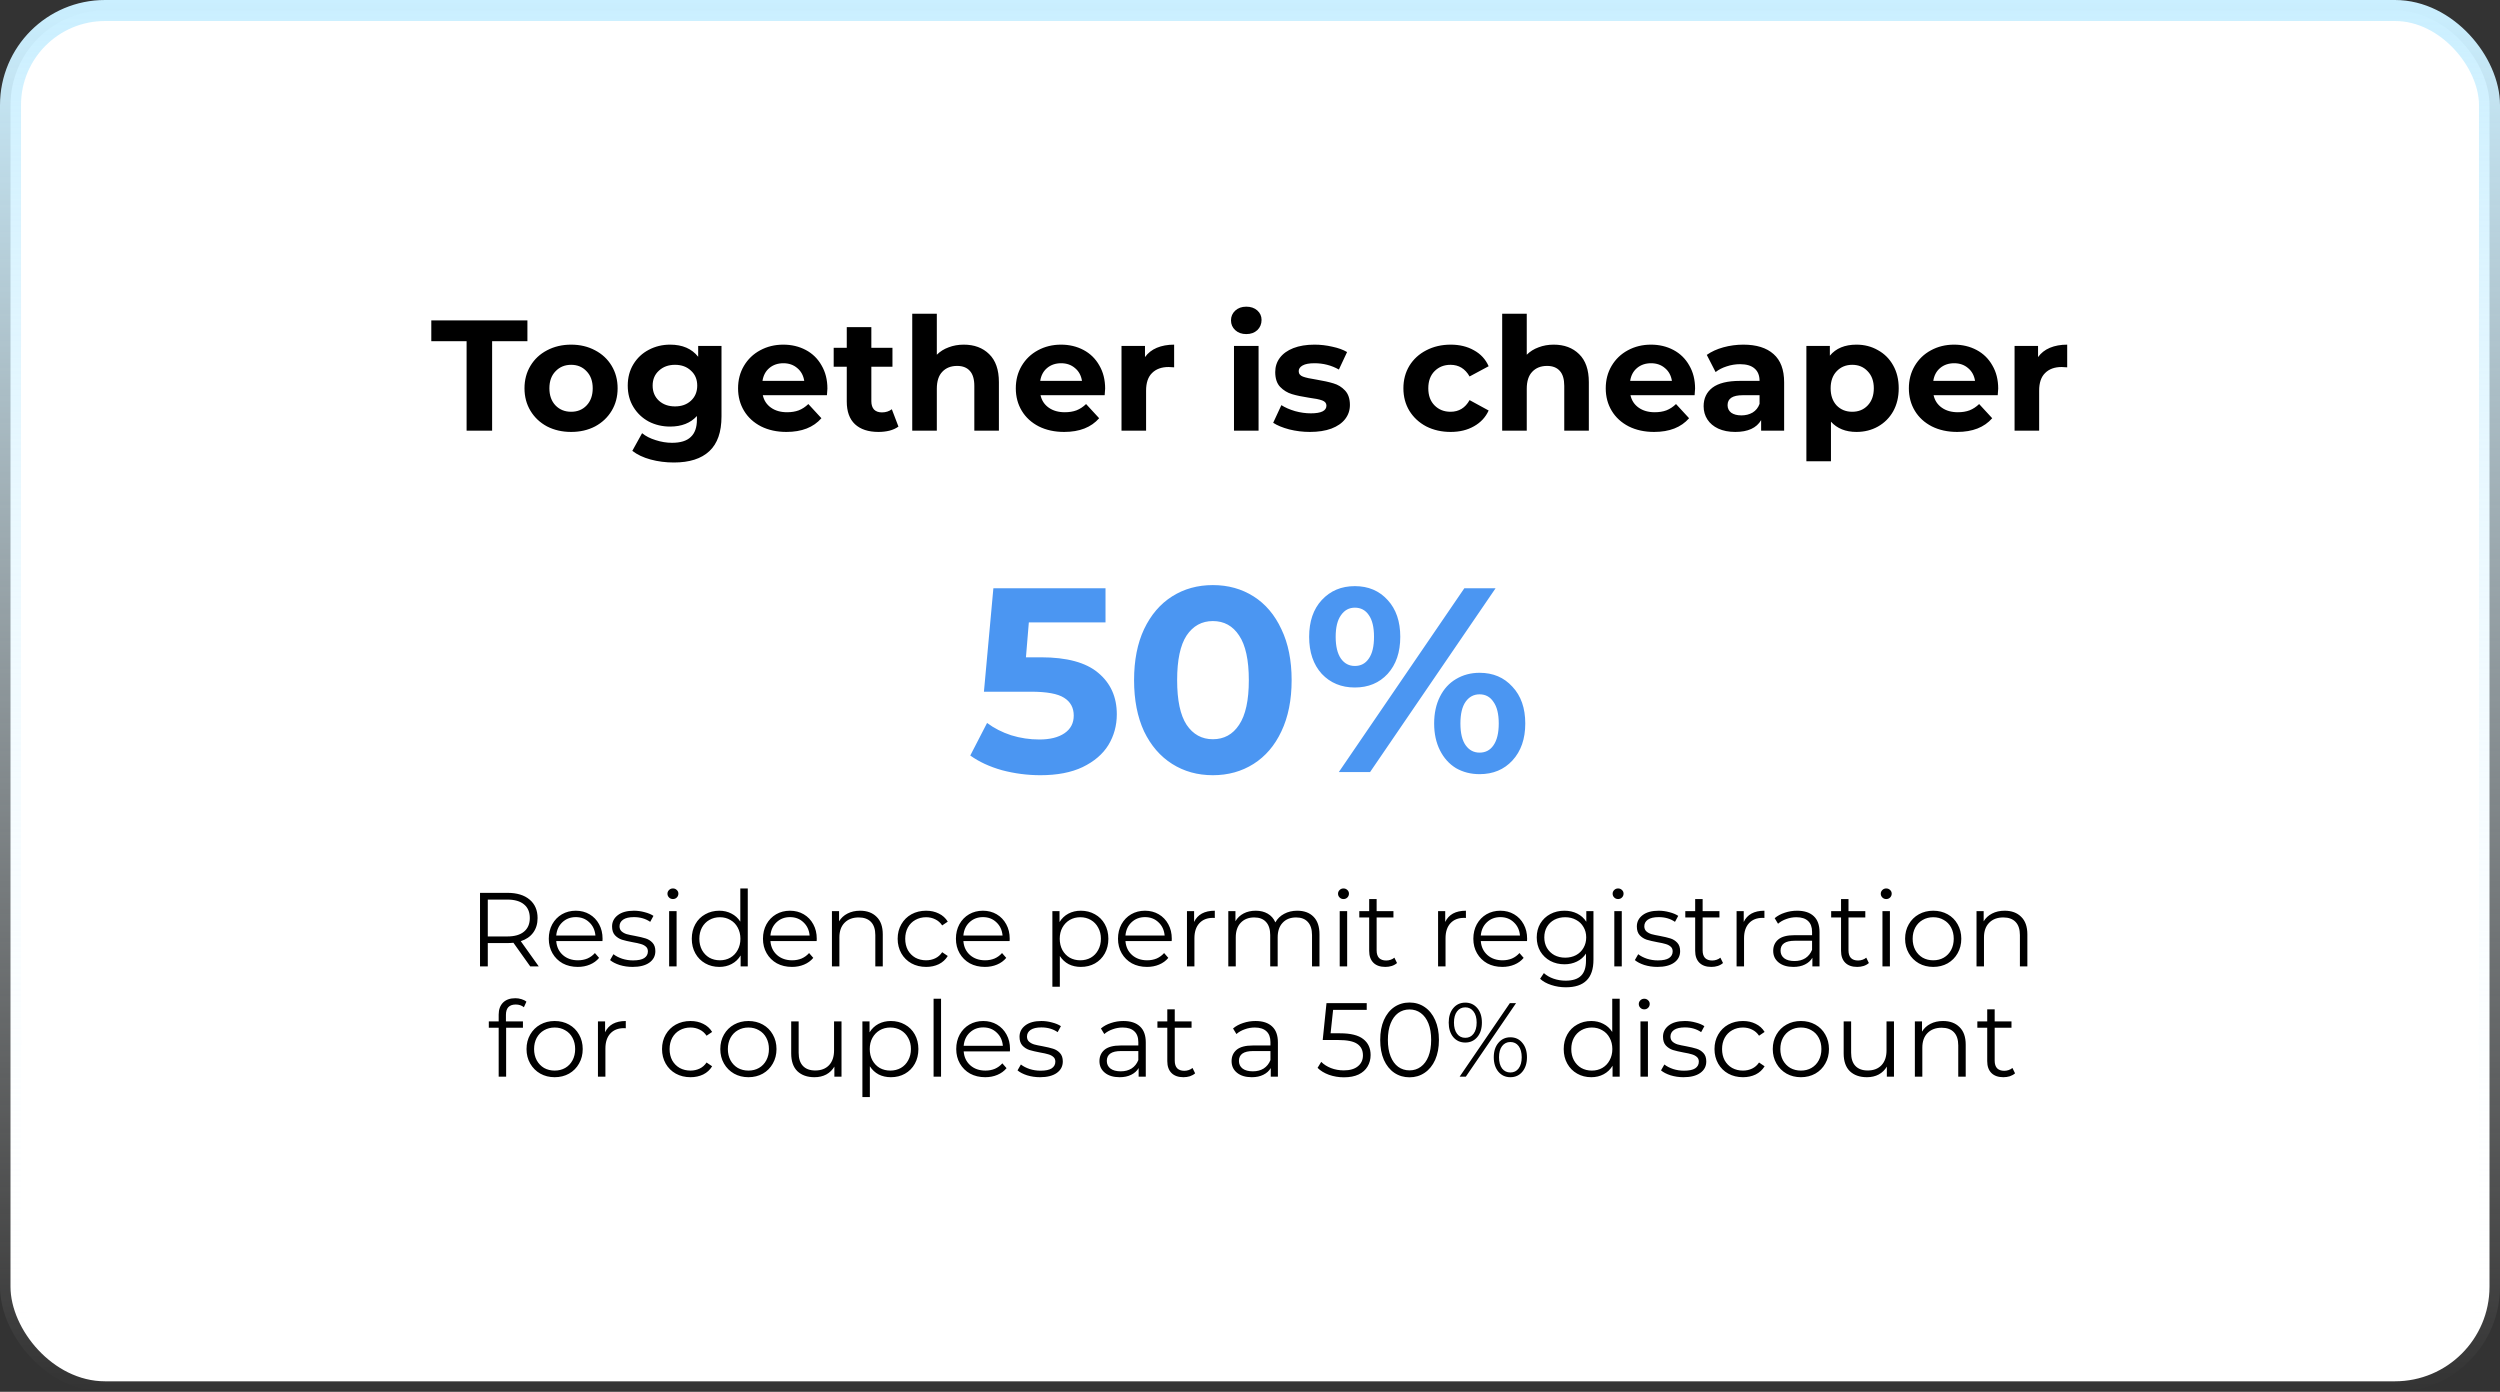 <?xml version="1.0" encoding="UTF-8"?> <svg xmlns="http://www.w3.org/2000/svg" width="476" height="265" viewBox="0 0 476 265" fill="none"><rect x="0" y="0" width="476" height="265" fill="#333333" stroke="none"/> <rect x="2" y="2" width="472" height="261" rx="18" fill="white"></rect> <rect x="2" y="2" width="472" height="261" rx="18" stroke="url(#paint0_linear_1005_2)" stroke-width="4"></rect> <path d="M88.84 64.96H82.12V61H100.42V64.96H93.7V82H88.84V64.96ZM108.744 82.24C107.044 82.24 105.514 81.89 104.154 81.19C102.814 80.47 101.764 79.48 101.004 78.22C100.244 76.96 99.864 75.53 99.864 73.93C99.864 72.33 100.244 70.9 101.004 69.64C101.764 68.38 102.814 67.4 104.154 66.7C105.514 65.98 107.044 65.62 108.744 65.62C110.444 65.62 111.964 65.98 113.304 66.7C114.644 67.4 115.694 68.38 116.454 69.64C117.214 70.9 117.594 72.33 117.594 73.93C117.594 75.53 117.214 76.96 116.454 78.22C115.694 79.48 114.644 80.47 113.304 81.19C111.964 81.89 110.444 82.24 108.744 82.24ZM108.744 78.4C109.944 78.4 110.924 78 111.684 77.2C112.464 76.38 112.854 75.29 112.854 73.93C112.854 72.57 112.464 71.49 111.684 70.69C110.924 69.87 109.944 69.46 108.744 69.46C107.544 69.46 106.554 69.87 105.774 70.69C104.994 71.49 104.604 72.57 104.604 73.93C104.604 75.29 104.994 76.38 105.774 77.2C106.554 78 107.544 78.4 108.744 78.4ZM137.373 65.86V79.3C137.373 82.26 136.603 84.46 135.063 85.9C133.523 87.34 131.273 88.06 128.313 88.06C126.753 88.06 125.273 87.87 123.873 87.49C122.473 87.11 121.313 86.56 120.393 85.84L122.253 82.48C122.933 83.04 123.793 83.48 124.833 83.8C125.873 84.14 126.913 84.31 127.953 84.31C129.573 84.31 130.763 83.94 131.523 83.2C132.303 82.48 132.693 81.38 132.693 79.9V79.21C131.473 80.55 129.773 81.22 127.593 81.22C126.113 81.22 124.753 80.9 123.513 80.26C122.293 79.6 121.323 78.68 120.603 77.5C119.883 76.32 119.523 74.96 119.523 73.42C119.523 71.88 119.883 70.52 120.603 69.34C121.323 68.16 122.293 67.25 123.513 66.61C124.753 65.95 126.113 65.62 127.593 65.62C129.933 65.62 131.713 66.39 132.933 67.93V65.86H137.373ZM128.523 77.38C129.763 77.38 130.773 77.02 131.553 76.3C132.353 75.56 132.753 74.6 132.753 73.42C132.753 72.24 132.353 71.29 131.553 70.57C130.773 69.83 129.763 69.46 128.523 69.46C127.283 69.46 126.263 69.83 125.463 70.57C124.663 71.29 124.263 72.24 124.263 73.42C124.263 74.6 124.663 75.56 125.463 76.3C126.263 77.02 127.283 77.38 128.523 77.38ZM157.538 73.99C157.538 74.05 157.508 74.47 157.448 75.25H145.238C145.458 76.25 145.978 77.04 146.798 77.62C147.618 78.2 148.638 78.49 149.858 78.49C150.698 78.49 151.438 78.37 152.078 78.13C152.738 77.87 153.348 77.47 153.908 76.93L156.398 79.63C154.878 81.37 152.658 82.24 149.738 82.24C147.918 82.24 146.308 81.89 144.908 81.19C143.508 80.47 142.428 79.48 141.668 78.22C140.908 76.96 140.528 75.53 140.528 73.93C140.528 72.35 140.898 70.93 141.638 69.67C142.398 68.39 143.428 67.4 144.728 66.7C146.048 65.98 147.518 65.62 149.138 65.62C150.718 65.62 152.148 65.96 153.428 66.64C154.708 67.32 155.708 68.3 156.428 69.58C157.168 70.84 157.538 72.31 157.538 73.99ZM149.168 69.16C148.108 69.16 147.218 69.46 146.498 70.06C145.778 70.66 145.338 71.48 145.178 72.52H153.128C152.968 71.5 152.528 70.69 151.808 70.09C151.088 69.47 150.208 69.16 149.168 69.16ZM171.064 81.22C170.604 81.56 170.034 81.82 169.354 82C168.694 82.16 167.994 82.24 167.254 82.24C165.334 82.24 163.844 81.75 162.784 80.77C161.744 79.79 161.224 78.35 161.224 76.45V69.82H158.734V66.22H161.224V62.29H165.904V66.22H169.924V69.82H165.904V76.39C165.904 77.07 166.074 77.6 166.414 77.98C166.774 78.34 167.274 78.52 167.914 78.52C168.654 78.52 169.284 78.32 169.804 77.92L171.064 81.22ZM183.501 65.62C185.501 65.62 187.111 66.22 188.331 67.42C189.571 68.62 190.191 70.4 190.191 72.76V82H185.511V73.48C185.511 72.2 185.231 71.25 184.671 70.63C184.111 69.99 183.301 69.67 182.241 69.67C181.061 69.67 180.121 70.04 179.421 70.78C178.721 71.5 178.371 72.58 178.371 74.02V82H173.691V59.74H178.371V67.54C178.991 66.92 179.741 66.45 180.621 66.13C181.501 65.79 182.461 65.62 183.501 65.62ZM210.419 73.99C210.419 74.05 210.389 74.47 210.329 75.25H198.119C198.339 76.25 198.859 77.04 199.679 77.62C200.499 78.2 201.519 78.49 202.739 78.49C203.579 78.49 204.319 78.37 204.959 78.13C205.619 77.87 206.229 77.47 206.789 76.93L209.279 79.63C207.759 81.37 205.539 82.24 202.619 82.24C200.799 82.24 199.189 81.89 197.789 81.19C196.389 80.47 195.309 79.48 194.549 78.22C193.789 76.96 193.409 75.53 193.409 73.93C193.409 72.35 193.779 70.93 194.519 69.67C195.279 68.39 196.309 67.4 197.609 66.7C198.929 65.98 200.399 65.62 202.019 65.62C203.599 65.62 205.029 65.96 206.309 66.64C207.589 67.32 208.589 68.3 209.309 69.58C210.049 70.84 210.419 72.31 210.419 73.99ZM202.049 69.16C200.989 69.16 200.099 69.46 199.379 70.06C198.659 70.66 198.219 71.48 198.059 72.52H206.009C205.849 71.5 205.409 70.69 204.689 70.09C203.969 69.47 203.089 69.16 202.049 69.16ZM218.005 67.99C218.565 67.21 219.315 66.62 220.255 66.22C221.215 65.82 222.315 65.62 223.555 65.62V69.94C223.035 69.9 222.685 69.88 222.505 69.88C221.165 69.88 220.115 70.26 219.355 71.02C218.595 71.76 218.215 72.88 218.215 74.38V82H213.535V65.86H218.005V67.99ZM234.951 65.86H239.631V82H234.951V65.86ZM237.291 63.61C236.431 63.61 235.731 63.36 235.191 62.86C234.651 62.36 234.381 61.74 234.381 61C234.381 60.26 234.651 59.64 235.191 59.14C235.731 58.64 236.431 58.39 237.291 58.39C238.151 58.39 238.851 58.63 239.391 59.11C239.931 59.59 240.201 60.19 240.201 60.91C240.201 61.69 239.931 62.34 239.391 62.86C238.851 63.36 238.151 63.61 237.291 63.61ZM249.404 82.24C248.064 82.24 246.754 82.08 245.474 81.76C244.194 81.42 243.174 81 242.414 80.5L243.974 77.14C244.694 77.6 245.564 77.98 246.584 78.28C247.604 78.56 248.604 78.7 249.584 78.7C251.564 78.7 252.554 78.21 252.554 77.23C252.554 76.77 252.284 76.44 251.744 76.24C251.204 76.04 250.374 75.87 249.254 75.73C247.934 75.53 246.844 75.3 245.984 75.04C245.124 74.78 244.374 74.32 243.734 73.66C243.114 73 242.804 72.06 242.804 70.84C242.804 69.82 243.094 68.92 243.674 68.14C244.274 67.34 245.134 66.72 246.254 66.28C247.394 65.84 248.734 65.62 250.274 65.62C251.414 65.62 252.544 65.75 253.664 66.01C254.804 66.25 255.744 66.59 256.484 67.03L254.924 70.36C253.504 69.56 251.954 69.16 250.274 69.16C249.274 69.16 248.524 69.3 248.024 69.58C247.524 69.86 247.274 70.22 247.274 70.66C247.274 71.16 247.544 71.51 248.084 71.71C248.624 71.91 249.484 72.1 250.664 72.28C251.984 72.5 253.064 72.74 253.904 73C254.744 73.24 255.474 73.69 256.094 74.35C256.714 75.01 257.024 75.93 257.024 77.11C257.024 78.11 256.724 79 256.124 79.78C255.524 80.56 254.644 81.17 253.484 81.61C252.344 82.03 250.984 82.24 249.404 82.24ZM276.208 82.24C274.488 82.24 272.938 81.89 271.558 81.19C270.198 80.47 269.128 79.48 268.348 78.22C267.588 76.96 267.208 75.53 267.208 73.93C267.208 72.33 267.588 70.9 268.348 69.64C269.128 68.38 270.198 67.4 271.558 66.7C272.938 65.98 274.488 65.62 276.208 65.62C277.908 65.62 279.388 65.98 280.648 66.7C281.928 67.4 282.858 68.41 283.438 69.73L279.808 71.68C278.968 70.2 277.758 69.46 276.178 69.46C274.958 69.46 273.948 69.86 273.148 70.66C272.348 71.46 271.948 72.55 271.948 73.93C271.948 75.31 272.348 76.4 273.148 77.2C273.948 78 274.958 78.4 276.178 78.4C277.778 78.4 278.988 77.66 279.808 76.18L283.438 78.16C282.858 79.44 281.928 80.44 280.648 81.16C279.388 81.88 277.908 82.24 276.208 82.24ZM295.825 65.62C297.825 65.62 299.435 66.22 300.655 67.42C301.895 68.62 302.515 70.4 302.515 72.76V82H297.835V73.48C297.835 72.2 297.555 71.25 296.995 70.63C296.435 69.99 295.625 69.67 294.565 69.67C293.385 69.67 292.445 70.04 291.745 70.78C291.045 71.5 290.695 72.58 290.695 74.02V82H286.015V59.74H290.695V67.54C291.315 66.92 292.065 66.45 292.945 66.13C293.825 65.79 294.785 65.62 295.825 65.62ZM322.743 73.99C322.743 74.05 322.713 74.47 322.653 75.25H310.443C310.663 76.25 311.183 77.04 312.003 77.62C312.823 78.2 313.843 78.49 315.063 78.49C315.903 78.49 316.643 78.37 317.283 78.13C317.943 77.87 318.553 77.47 319.113 76.93L321.603 79.63C320.083 81.37 317.863 82.24 314.943 82.24C313.123 82.24 311.513 81.89 310.113 81.19C308.713 80.47 307.633 79.48 306.873 78.22C306.113 76.96 305.733 75.53 305.733 73.93C305.733 72.35 306.103 70.93 306.843 69.67C307.603 68.39 308.633 67.4 309.933 66.7C311.253 65.98 312.723 65.62 314.343 65.62C315.923 65.62 317.353 65.96 318.633 66.64C319.913 67.32 320.913 68.3 321.633 69.58C322.373 70.84 322.743 72.31 322.743 73.99ZM314.373 69.16C313.313 69.16 312.423 69.46 311.703 70.06C310.983 70.66 310.543 71.48 310.383 72.52H318.333C318.173 71.5 317.733 70.69 317.013 70.09C316.293 69.47 315.413 69.16 314.373 69.16ZM331.93 65.62C334.43 65.62 336.35 66.22 337.69 67.42C339.03 68.6 339.7 70.39 339.7 72.79V82H335.32V79.99C334.44 81.49 332.8 82.24 330.4 82.24C329.16 82.24 328.08 82.03 327.16 81.61C326.26 81.19 325.57 80.61 325.09 79.87C324.61 79.13 324.37 78.29 324.37 77.35C324.37 75.85 324.93 74.67 326.05 73.81C327.19 72.95 328.94 72.52 331.3 72.52H335.02C335.02 71.5 334.71 70.72 334.09 70.18C333.47 69.62 332.54 69.34 331.3 69.34C330.44 69.34 329.59 69.48 328.75 69.76C327.93 70.02 327.23 70.38 326.65 70.84L324.97 67.57C325.85 66.95 326.9 66.47 328.12 66.13C329.36 65.79 330.63 65.62 331.93 65.62ZM331.57 79.09C332.37 79.09 333.08 78.91 333.7 78.55C334.32 78.17 334.76 77.62 335.02 76.9V75.25H331.81C329.89 75.25 328.93 75.88 328.93 77.14C328.93 77.74 329.16 78.22 329.62 78.58C330.1 78.92 330.75 79.09 331.57 79.09ZM353.475 65.62C354.975 65.62 356.335 65.97 357.555 66.67C358.795 67.35 359.765 68.32 360.465 69.58C361.165 70.82 361.515 72.27 361.515 73.93C361.515 75.59 361.165 77.05 360.465 78.31C359.765 79.55 358.795 80.52 357.555 81.22C356.335 81.9 354.975 82.24 353.475 82.24C351.415 82.24 349.795 81.59 348.615 80.29V87.82H343.935V65.86H348.405V67.72C349.565 66.32 351.255 65.62 353.475 65.62ZM352.665 78.4C353.865 78.4 354.845 78 355.605 77.2C356.385 76.38 356.775 75.29 356.775 73.93C356.775 72.57 356.385 71.49 355.605 70.69C354.845 69.87 353.865 69.46 352.665 69.46C351.465 69.46 350.475 69.87 349.695 70.69C348.935 71.49 348.555 72.57 348.555 73.93C348.555 75.29 348.935 76.38 349.695 77.2C350.475 78 351.465 78.4 352.665 78.4ZM380.458 73.99C380.458 74.05 380.428 74.47 380.368 75.25H368.158C368.378 76.25 368.898 77.04 369.718 77.62C370.538 78.2 371.558 78.49 372.778 78.49C373.618 78.49 374.358 78.37 374.998 78.13C375.658 77.87 376.268 77.47 376.828 76.93L379.318 79.63C377.798 81.37 375.578 82.24 372.658 82.24C370.838 82.24 369.228 81.89 367.828 81.19C366.428 80.47 365.348 79.48 364.588 78.22C363.828 76.96 363.448 75.53 363.448 73.93C363.448 72.35 363.818 70.93 364.558 69.67C365.318 68.39 366.348 67.4 367.648 66.7C368.968 65.98 370.438 65.62 372.058 65.62C373.638 65.62 375.068 65.96 376.348 66.64C377.628 67.32 378.628 68.3 379.348 69.58C380.088 70.84 380.458 72.31 380.458 73.99ZM372.088 69.16C371.028 69.16 370.138 69.46 369.418 70.06C368.698 70.66 368.258 71.48 368.098 72.52H376.048C375.888 71.5 375.448 70.69 374.728 70.09C374.008 69.47 373.128 69.16 372.088 69.16ZM388.044 67.99C388.604 67.21 389.354 66.62 390.294 66.22C391.254 65.82 392.354 65.62 393.594 65.62V69.94C393.074 69.9 392.724 69.88 392.544 69.88C391.204 69.88 390.154 70.26 389.394 71.02C388.634 71.76 388.254 72.88 388.254 74.38V82H383.574V65.86H388.044V67.99Z" fill="black"></path> <path d="M198.19 125.15C203.124 125.15 206.757 126.133 209.09 128.1C211.457 130.067 212.64 132.7 212.64 136C212.64 138.133 212.107 140.083 211.04 141.85C209.974 143.583 208.34 144.983 206.14 146.05C203.974 147.083 201.29 147.6 198.09 147.6C195.624 147.6 193.19 147.283 190.79 146.65C188.424 145.983 186.407 145.05 184.74 143.85L187.94 137.65C189.274 138.65 190.807 139.433 192.54 140C194.274 140.533 196.057 140.8 197.89 140.8C199.924 140.8 201.524 140.4 202.69 139.6C203.857 138.8 204.44 137.683 204.44 136.25C204.44 134.75 203.824 133.617 202.59 132.85C201.39 132.083 199.29 131.7 196.29 131.7H187.34L189.14 112H210.49V118.5H195.89L195.34 125.15H198.19ZM230.927 147.6C228.027 147.6 225.443 146.883 223.177 145.45C220.91 144.017 219.127 141.95 217.827 139.25C216.56 136.517 215.927 133.267 215.927 129.5C215.927 125.733 216.56 122.5 217.827 119.8C219.127 117.067 220.91 114.983 223.177 113.55C225.443 112.117 228.027 111.4 230.927 111.4C233.827 111.4 236.41 112.117 238.677 113.55C240.943 114.983 242.71 117.067 243.977 119.8C245.277 122.5 245.927 125.733 245.927 129.5C245.927 133.267 245.277 136.517 243.977 139.25C242.71 141.95 240.943 144.017 238.677 145.45C236.41 146.883 233.827 147.6 230.927 147.6ZM230.927 140.75C233.06 140.75 234.727 139.833 235.927 138C237.16 136.167 237.777 133.333 237.777 129.5C237.777 125.667 237.16 122.833 235.927 121C234.727 119.167 233.06 118.25 230.927 118.25C228.827 118.25 227.16 119.167 225.927 121C224.727 122.833 224.127 125.667 224.127 129.5C224.127 133.333 224.727 136.167 225.927 138C227.16 139.833 228.827 140.75 230.927 140.75ZM257.962 130.9C255.395 130.9 253.295 130.033 251.662 128.3C250.062 126.533 249.262 124.183 249.262 121.25C249.262 118.317 250.062 115.983 251.662 114.25C253.295 112.483 255.395 111.6 257.962 111.6C260.529 111.6 262.612 112.483 264.212 114.25C265.812 115.983 266.612 118.317 266.612 121.25C266.612 124.183 265.812 126.533 264.212 128.3C262.612 130.033 260.529 130.9 257.962 130.9ZM278.812 112H284.762L260.862 147H254.912L278.812 112ZM257.962 126.8C259.095 126.8 259.979 126.333 260.612 125.4C261.279 124.467 261.612 123.083 261.612 121.25C261.612 119.417 261.279 118.033 260.612 117.1C259.979 116.167 259.095 115.7 257.962 115.7C256.862 115.7 255.979 116.183 255.312 117.15C254.645 118.083 254.312 119.45 254.312 121.25C254.312 123.05 254.645 124.433 255.312 125.4C255.979 126.333 256.862 126.8 257.962 126.8ZM281.712 147.4C280.045 147.4 278.545 147.017 277.212 146.25C275.912 145.45 274.895 144.317 274.162 142.85C273.429 141.383 273.062 139.683 273.062 137.75C273.062 135.817 273.429 134.117 274.162 132.65C274.895 131.183 275.912 130.067 277.212 129.3C278.545 128.5 280.045 128.1 281.712 128.1C284.279 128.1 286.362 128.983 287.962 130.75C289.595 132.483 290.412 134.817 290.412 137.75C290.412 140.683 289.595 143.033 287.962 144.8C286.362 146.533 284.279 147.4 281.712 147.4ZM281.712 143.3C282.845 143.3 283.729 142.833 284.362 141.9C285.029 140.933 285.362 139.55 285.362 137.75C285.362 135.95 285.029 134.583 284.362 133.65C283.729 132.683 282.845 132.2 281.712 132.2C280.612 132.2 279.729 132.667 279.062 133.6C278.395 134.533 278.062 135.917 278.062 137.75C278.062 139.583 278.395 140.967 279.062 141.9C279.729 142.833 280.612 143.3 281.712 143.3Z" fill="#4B96F2"></path> <path d="M100.955 184L97.755 179.5C97.395 179.54 97.022 179.56 96.635 179.56H92.875V184H91.395V170H96.635C98.422 170 99.822 170.427 100.835 171.28C101.849 172.133 102.355 173.307 102.355 174.8C102.355 175.893 102.075 176.82 101.515 177.58C100.969 178.327 100.182 178.867 99.155 179.2L102.575 184H100.955ZM96.595 178.3C97.982 178.3 99.042 177.993 99.775 177.38C100.509 176.767 100.875 175.907 100.875 174.8C100.875 173.667 100.509 172.8 99.775 172.2C99.042 171.587 97.982 171.28 96.595 171.28H92.875V178.3H96.595ZM114.708 179.18H105.908C105.988 180.273 106.408 181.16 107.168 181.84C107.928 182.507 108.888 182.84 110.048 182.84C110.702 182.84 111.302 182.727 111.848 182.5C112.395 182.26 112.868 181.913 113.268 181.46L114.068 182.38C113.602 182.94 113.015 183.367 112.308 183.66C111.615 183.953 110.848 184.1 110.008 184.1C108.928 184.1 107.968 183.873 107.128 183.42C106.302 182.953 105.655 182.313 105.188 181.5C104.722 180.687 104.488 179.767 104.488 178.74C104.488 177.713 104.708 176.793 105.148 175.98C105.602 175.167 106.215 174.533 106.988 174.08C107.775 173.627 108.655 173.4 109.628 173.4C110.602 173.4 111.475 173.627 112.248 174.08C113.022 174.533 113.628 175.167 114.068 175.98C114.508 176.78 114.728 177.7 114.728 178.74L114.708 179.18ZM109.628 174.62C108.615 174.62 107.762 174.947 107.068 175.6C106.388 176.24 106.002 177.08 105.908 178.12H113.368C113.275 177.08 112.882 176.24 112.188 175.6C111.508 174.947 110.655 174.62 109.628 174.62ZM120.439 184.1C119.585 184.1 118.765 183.98 117.979 183.74C117.205 183.487 116.599 183.173 116.159 182.8L116.799 181.68C117.239 182.027 117.792 182.313 118.459 182.54C119.125 182.753 119.819 182.86 120.539 182.86C121.499 182.86 122.205 182.713 122.659 182.42C123.125 182.113 123.359 181.687 123.359 181.14C123.359 180.753 123.232 180.453 122.979 180.24C122.725 180.013 122.405 179.847 122.019 179.74C121.632 179.62 121.119 179.507 120.479 179.4C119.625 179.24 118.939 179.08 118.419 178.92C117.899 178.747 117.452 178.46 117.079 178.06C116.719 177.66 116.539 177.107 116.539 176.4C116.539 175.52 116.905 174.8 117.639 174.24C118.372 173.68 119.392 173.4 120.699 173.4C121.379 173.4 122.059 173.493 122.739 173.68C123.419 173.853 123.979 174.087 124.419 174.38L123.799 175.52C122.932 174.92 121.899 174.62 120.699 174.62C119.792 174.62 119.105 174.78 118.639 175.1C118.185 175.42 117.959 175.84 117.959 176.36C117.959 176.76 118.085 177.08 118.339 177.32C118.605 177.56 118.932 177.74 119.319 177.86C119.705 177.967 120.239 178.08 120.919 178.2C121.759 178.36 122.432 178.52 122.939 178.68C123.445 178.84 123.879 179.113 124.239 179.5C124.599 179.887 124.779 180.42 124.779 181.1C124.779 182.02 124.392 182.753 123.619 183.3C122.859 183.833 121.799 184.1 120.439 184.1ZM127.404 173.48H128.824V184H127.404V173.48ZM128.124 171.18C127.83 171.18 127.584 171.08 127.384 170.88C127.184 170.68 127.084 170.44 127.084 170.16C127.084 169.893 127.184 169.66 127.384 169.46C127.584 169.26 127.83 169.16 128.124 169.16C128.417 169.16 128.664 169.26 128.864 169.46C129.064 169.647 129.164 169.873 129.164 170.14C129.164 170.433 129.064 170.68 128.864 170.88C128.664 171.08 128.417 171.18 128.124 171.18ZM142.375 169.16V184H141.015V181.92C140.588 182.627 140.022 183.167 139.315 183.54C138.622 183.913 137.835 184.1 136.955 184.1C135.968 184.1 135.075 183.873 134.275 183.42C133.475 182.967 132.848 182.333 132.395 181.52C131.942 180.707 131.715 179.78 131.715 178.74C131.715 177.7 131.942 176.773 132.395 175.96C132.848 175.147 133.475 174.52 134.275 174.08C135.075 173.627 135.968 173.4 136.955 173.4C137.808 173.4 138.575 173.58 139.255 173.94C139.948 174.287 140.515 174.8 140.955 175.48V169.16H142.375ZM137.075 182.84C137.808 182.84 138.468 182.673 139.055 182.34C139.655 181.993 140.122 181.507 140.455 180.88C140.802 180.253 140.975 179.54 140.975 178.74C140.975 177.94 140.802 177.227 140.455 176.6C140.122 175.973 139.655 175.493 139.055 175.16C138.468 174.813 137.808 174.64 137.075 174.64C136.328 174.64 135.655 174.813 135.055 175.16C134.468 175.493 134.002 175.973 133.655 176.6C133.322 177.227 133.155 177.94 133.155 178.74C133.155 179.54 133.322 180.253 133.655 180.88C134.002 181.507 134.468 181.993 135.055 182.34C135.655 182.673 136.328 182.84 137.075 182.84ZM155.49 179.18H146.69C146.77 180.273 147.19 181.16 147.95 181.84C148.71 182.507 149.67 182.84 150.83 182.84C151.483 182.84 152.083 182.727 152.63 182.5C153.176 182.26 153.65 181.913 154.05 181.46L154.85 182.38C154.383 182.94 153.796 183.367 153.09 183.66C152.396 183.953 151.63 184.1 150.79 184.1C149.71 184.1 148.75 183.873 147.91 183.42C147.083 182.953 146.436 182.313 145.97 181.5C145.503 180.687 145.27 179.767 145.27 178.74C145.27 177.713 145.49 176.793 145.93 175.98C146.383 175.167 146.996 174.533 147.77 174.08C148.556 173.627 149.436 173.4 150.41 173.4C151.383 173.4 152.256 173.627 153.03 174.08C153.803 174.533 154.41 175.167 154.85 175.98C155.29 176.78 155.51 177.7 155.51 178.74L155.49 179.18ZM150.41 174.62C149.396 174.62 148.543 174.947 147.85 175.6C147.17 176.24 146.783 177.08 146.69 178.12H154.15C154.056 177.08 153.663 176.24 152.97 175.6C152.29 174.947 151.436 174.62 150.41 174.62ZM163.76 173.4C165.08 173.4 166.127 173.787 166.9 174.56C167.687 175.32 168.08 176.433 168.08 177.9V184H166.66V178.04C166.66 176.947 166.387 176.113 165.84 175.54C165.293 174.967 164.513 174.68 163.5 174.68C162.367 174.68 161.467 175.02 160.8 175.7C160.147 176.367 159.82 177.293 159.82 178.48V184H158.4V173.48H159.76V175.42C160.147 174.78 160.68 174.287 161.36 173.94C162.053 173.58 162.853 173.4 163.76 173.4ZM176.334 184.1C175.294 184.1 174.361 183.873 173.534 183.42C172.721 182.967 172.081 182.333 171.614 181.52C171.147 180.693 170.914 179.767 170.914 178.74C170.914 177.713 171.147 176.793 171.614 175.98C172.081 175.167 172.721 174.533 173.534 174.08C174.361 173.627 175.294 173.4 176.334 173.4C177.241 173.4 178.047 173.58 178.754 173.94C179.474 174.287 180.041 174.8 180.454 175.48L179.394 176.2C179.047 175.68 178.607 175.293 178.074 175.04C177.541 174.773 176.961 174.64 176.334 174.64C175.574 174.64 174.887 174.813 174.274 175.16C173.674 175.493 173.201 175.973 172.854 176.6C172.521 177.227 172.354 177.94 172.354 178.74C172.354 179.553 172.521 180.273 172.854 180.9C173.201 181.513 173.674 181.993 174.274 182.34C174.887 182.673 175.574 182.84 176.334 182.84C176.961 182.84 177.541 182.713 178.074 182.46C178.607 182.207 179.047 181.82 179.394 181.3L180.454 182.02C180.041 182.7 179.474 183.22 178.754 183.58C178.034 183.927 177.227 184.1 176.334 184.1ZM192.228 179.18H183.428C183.508 180.273 183.928 181.16 184.688 181.84C185.448 182.507 186.408 182.84 187.568 182.84C188.221 182.84 188.821 182.727 189.368 182.5C189.915 182.26 190.388 181.913 190.788 181.46L191.588 182.38C191.121 182.94 190.535 183.367 189.828 183.66C189.135 183.953 188.368 184.1 187.528 184.1C186.448 184.1 185.488 183.873 184.648 183.42C183.821 182.953 183.175 182.313 182.708 181.5C182.241 180.687 182.008 179.767 182.008 178.74C182.008 177.713 182.228 176.793 182.668 175.98C183.121 175.167 183.735 174.533 184.508 174.08C185.295 173.627 186.175 173.4 187.148 173.4C188.121 173.4 188.995 173.627 189.768 174.08C190.541 174.533 191.148 175.167 191.588 175.98C192.028 176.78 192.248 177.7 192.248 178.74L192.228 179.18ZM187.148 174.62C186.135 174.62 185.281 174.947 184.588 175.6C183.908 176.24 183.521 177.08 183.428 178.12H190.888C190.795 177.08 190.401 176.24 189.708 175.6C189.028 174.947 188.175 174.62 187.148 174.62ZM205.793 173.4C206.779 173.4 207.673 173.627 208.473 174.08C209.273 174.52 209.899 175.147 210.353 175.96C210.806 176.773 211.033 177.7 211.033 178.74C211.033 179.793 210.806 180.727 210.353 181.54C209.899 182.353 209.273 182.987 208.473 183.44C207.686 183.88 206.793 184.1 205.793 184.1C204.939 184.1 204.166 183.927 203.473 183.58C202.793 183.22 202.233 182.7 201.793 182.02V187.88H200.373V173.48H201.733V175.56C202.159 174.867 202.719 174.333 203.413 173.96C204.119 173.587 204.913 173.4 205.793 173.4ZM205.693 182.84C206.426 182.84 207.093 182.673 207.693 182.34C208.293 181.993 208.759 181.507 209.093 180.88C209.439 180.253 209.613 179.54 209.613 178.74C209.613 177.94 209.439 177.233 209.093 176.62C208.759 175.993 208.293 175.507 207.693 175.16C207.093 174.813 206.426 174.64 205.693 174.64C204.946 174.64 204.273 174.813 203.673 175.16C203.086 175.507 202.619 175.993 202.273 176.62C201.939 177.233 201.773 177.94 201.773 178.74C201.773 179.54 201.939 180.253 202.273 180.88C202.619 181.507 203.086 181.993 203.673 182.34C204.273 182.673 204.946 182.84 205.693 182.84ZM223.087 179.18H214.287C214.367 180.273 214.787 181.16 215.547 181.84C216.307 182.507 217.267 182.84 218.427 182.84C219.081 182.84 219.681 182.727 220.227 182.5C220.774 182.26 221.247 181.913 221.647 181.46L222.447 182.38C221.981 182.94 221.394 183.367 220.687 183.66C219.994 183.953 219.227 184.1 218.387 184.1C217.307 184.1 216.347 183.873 215.507 183.42C214.681 182.953 214.034 182.313 213.567 181.5C213.101 180.687 212.867 179.767 212.867 178.74C212.867 177.713 213.087 176.793 213.527 175.98C213.981 175.167 214.594 174.533 215.367 174.08C216.154 173.627 217.034 173.4 218.007 173.4C218.981 173.4 219.854 173.627 220.627 174.08C221.401 174.533 222.007 175.167 222.447 175.98C222.887 176.78 223.107 177.7 223.107 178.74L223.087 179.18ZM218.007 174.62C216.994 174.62 216.141 174.947 215.447 175.6C214.767 176.24 214.381 177.08 214.287 178.12H221.747C221.654 177.08 221.261 176.24 220.567 175.6C219.887 174.947 219.034 174.62 218.007 174.62ZM227.358 175.54C227.691 174.833 228.184 174.3 228.838 173.94C229.504 173.58 230.324 173.4 231.298 173.4V174.78L230.958 174.76C229.851 174.76 228.984 175.1 228.358 175.78C227.731 176.46 227.418 177.413 227.418 178.64V184H225.998V173.48H227.358V175.54ZM246.989 173.4C248.309 173.4 249.342 173.78 250.089 174.54C250.849 175.3 251.229 176.42 251.229 177.9V184H249.809V178.04C249.809 176.947 249.542 176.113 249.009 175.54C248.489 174.967 247.749 174.68 246.789 174.68C245.695 174.68 244.835 175.02 244.209 175.7C243.582 176.367 243.269 177.293 243.269 178.48V184H241.849V178.04C241.849 176.947 241.582 176.113 241.049 175.54C240.529 174.967 239.782 174.68 238.809 174.68C237.729 174.68 236.869 175.02 236.229 175.7C235.602 176.367 235.289 177.293 235.289 178.48V184H233.869V173.48H235.229V175.4C235.602 174.76 236.122 174.267 236.789 173.92C237.455 173.573 238.222 173.4 239.089 173.4C239.969 173.4 240.729 173.587 241.369 173.96C242.022 174.333 242.509 174.887 242.829 175.62C243.215 174.927 243.769 174.387 244.489 174C245.222 173.6 246.055 173.4 246.989 173.4ZM255.08 173.48H256.5V184H255.08V173.48ZM255.8 171.18C255.506 171.18 255.26 171.08 255.06 170.88C254.86 170.68 254.76 170.44 254.76 170.16C254.76 169.893 254.86 169.66 255.06 169.46C255.26 169.26 255.506 169.16 255.8 169.16C256.093 169.16 256.34 169.26 256.54 169.46C256.74 169.647 256.84 169.873 256.84 170.14C256.84 170.433 256.74 170.68 256.54 170.88C256.34 171.08 256.093 171.18 255.8 171.18ZM265.991 183.36C265.724 183.6 265.391 183.787 264.991 183.92C264.604 184.04 264.197 184.1 263.771 184.1C262.784 184.1 262.024 183.833 261.491 183.3C260.957 182.767 260.691 182.013 260.691 181.04V174.68H258.811V173.48H260.691V171.18H262.111V173.48H265.311V174.68H262.111V180.96C262.111 181.587 262.264 182.067 262.571 182.4C262.891 182.72 263.344 182.88 263.931 182.88C264.224 182.88 264.504 182.833 264.771 182.74C265.051 182.647 265.291 182.513 265.491 182.34L265.991 183.36ZM275.17 175.54C275.503 174.833 275.997 174.3 276.65 173.94C277.317 173.58 278.137 173.4 279.11 173.4V174.78L278.77 174.76C277.663 174.76 276.797 175.1 276.17 175.78C275.543 176.46 275.23 177.413 275.23 178.64V184H273.81V173.48H275.17V175.54ZM290.744 179.18H281.944C282.024 180.273 282.444 181.16 283.204 181.84C283.964 182.507 284.924 182.84 286.084 182.84C286.737 182.84 287.337 182.727 287.884 182.5C288.43 182.26 288.904 181.913 289.304 181.46L290.104 182.38C289.637 182.94 289.05 183.367 288.344 183.66C287.65 183.953 286.884 184.1 286.044 184.1C284.964 184.1 284.004 183.873 283.164 183.42C282.337 182.953 281.69 182.313 281.224 181.5C280.757 180.687 280.524 179.767 280.524 178.74C280.524 177.713 280.744 176.793 281.184 175.98C281.637 175.167 282.25 174.533 283.024 174.08C283.81 173.627 284.69 173.4 285.664 173.4C286.637 173.4 287.51 173.627 288.284 174.08C289.057 174.533 289.664 175.167 290.104 175.98C290.544 176.78 290.764 177.7 290.764 178.74L290.744 179.18ZM285.664 174.62C284.65 174.62 283.797 174.947 283.104 175.6C282.424 176.24 282.037 177.08 281.944 178.12H289.404C289.31 177.08 288.917 176.24 288.224 175.6C287.544 174.947 286.69 174.62 285.664 174.62ZM303.394 173.48V182.72C303.394 184.507 302.954 185.827 302.074 186.68C301.207 187.547 299.894 187.98 298.134 187.98C297.16 187.98 296.234 187.833 295.354 187.54C294.487 187.26 293.78 186.867 293.234 186.36L293.954 185.28C294.46 185.733 295.074 186.087 295.794 186.34C296.527 186.593 297.294 186.72 298.094 186.72C299.427 186.72 300.407 186.407 301.034 185.78C301.66 185.167 301.974 184.207 301.974 182.9V181.56C301.534 182.227 300.954 182.733 300.234 183.08C299.527 183.427 298.74 183.6 297.874 183.6C296.887 183.6 295.987 183.387 295.174 182.96C294.374 182.52 293.74 181.913 293.274 181.14C292.82 180.353 292.594 179.467 292.594 178.48C292.594 177.493 292.82 176.613 293.274 175.84C293.74 175.067 294.374 174.467 295.174 174.04C295.974 173.613 296.874 173.4 297.874 173.4C298.767 173.4 299.574 173.58 300.294 173.94C301.014 174.3 301.594 174.82 302.034 175.5V173.48H303.394ZM298.014 182.34C298.774 182.34 299.46 182.18 300.074 181.86C300.687 181.527 301.16 181.067 301.494 180.48C301.84 179.893 302.014 179.227 302.014 178.48C302.014 177.733 301.84 177.073 301.494 176.5C301.16 175.913 300.687 175.46 300.074 175.14C299.474 174.807 298.787 174.64 298.014 174.64C297.254 174.64 296.567 174.8 295.954 175.12C295.354 175.44 294.88 175.893 294.534 176.48C294.2 177.067 294.034 177.733 294.034 178.48C294.034 179.227 294.2 179.893 294.534 180.48C294.88 181.067 295.354 181.527 295.954 181.86C296.567 182.18 297.254 182.34 298.014 182.34ZM307.365 173.48H308.785V184H307.365V173.48ZM308.085 171.18C307.791 171.18 307.545 171.08 307.345 170.88C307.145 170.68 307.045 170.44 307.045 170.16C307.045 169.893 307.145 169.66 307.345 169.46C307.545 169.26 307.791 169.16 308.085 169.16C308.378 169.16 308.625 169.26 308.825 169.46C309.025 169.647 309.125 169.873 309.125 170.14C309.125 170.433 309.025 170.68 308.825 170.88C308.625 171.08 308.378 171.18 308.085 171.18ZM315.556 184.1C314.703 184.1 313.883 183.98 313.096 183.74C312.323 183.487 311.716 183.173 311.276 182.8L311.916 181.68C312.356 182.027 312.909 182.313 313.576 182.54C314.243 182.753 314.936 182.86 315.656 182.86C316.616 182.86 317.323 182.713 317.776 182.42C318.243 182.113 318.476 181.687 318.476 181.14C318.476 180.753 318.349 180.453 318.096 180.24C317.843 180.013 317.523 179.847 317.136 179.74C316.749 179.62 316.236 179.507 315.596 179.4C314.743 179.24 314.056 179.08 313.536 178.92C313.016 178.747 312.569 178.46 312.196 178.06C311.836 177.66 311.656 177.107 311.656 176.4C311.656 175.52 312.023 174.8 312.756 174.24C313.489 173.68 314.509 173.4 315.816 173.4C316.496 173.4 317.176 173.493 317.856 173.68C318.536 173.853 319.096 174.087 319.536 174.38L318.916 175.52C318.049 174.92 317.016 174.62 315.816 174.62C314.909 174.62 314.223 174.78 313.756 175.1C313.303 175.42 313.076 175.84 313.076 176.36C313.076 176.76 313.203 177.08 313.456 177.32C313.723 177.56 314.049 177.74 314.436 177.86C314.823 177.967 315.356 178.08 316.036 178.2C316.876 178.36 317.549 178.52 318.056 178.68C318.563 178.84 318.996 179.113 319.356 179.5C319.716 179.887 319.896 180.42 319.896 181.1C319.896 182.02 319.509 182.753 318.736 183.3C317.976 183.833 316.916 184.1 315.556 184.1ZM328.061 183.36C327.794 183.6 327.461 183.787 327.061 183.92C326.674 184.04 326.268 184.1 325.841 184.1C324.854 184.1 324.094 183.833 323.561 183.3C323.028 182.767 322.761 182.013 322.761 181.04V174.68H320.881V173.48H322.761V171.18H324.181V173.48H327.381V174.68H324.181V180.96C324.181 181.587 324.334 182.067 324.641 182.4C324.961 182.72 325.414 182.88 326.001 182.88C326.294 182.88 326.574 182.833 326.841 182.74C327.121 182.647 327.361 182.513 327.561 182.34L328.061 183.36ZM332.006 175.54C332.339 174.833 332.833 174.3 333.486 173.94C334.153 173.58 334.973 173.4 335.946 173.4V174.78L335.606 174.76C334.499 174.76 333.633 175.1 333.006 175.78C332.379 176.46 332.066 177.413 332.066 178.64V184H330.646V173.48H332.006V175.54ZM342.178 173.4C343.551 173.4 344.604 173.747 345.338 174.44C346.071 175.12 346.438 176.133 346.438 177.48V184H345.078V182.36C344.758 182.907 344.284 183.333 343.658 183.64C343.044 183.947 342.311 184.1 341.458 184.1C340.284 184.1 339.351 183.82 338.658 183.26C337.964 182.7 337.618 181.96 337.618 181.04C337.618 180.147 337.938 179.427 338.578 178.88C339.231 178.333 340.264 178.06 341.678 178.06H345.018V177.42C345.018 176.513 344.764 175.827 344.258 175.36C343.751 174.88 343.011 174.64 342.038 174.64C341.371 174.64 340.731 174.753 340.118 174.98C339.504 175.193 338.978 175.493 338.538 175.88L337.898 174.82C338.431 174.367 339.071 174.02 339.818 173.78C340.564 173.527 341.351 173.4 342.178 173.4ZM341.678 182.98C342.478 182.98 343.164 182.8 343.738 182.44C344.311 182.067 344.738 181.533 345.018 180.84V179.12H341.718C339.918 179.12 339.018 179.747 339.018 181C339.018 181.613 339.251 182.1 339.718 182.46C340.184 182.807 340.838 182.98 341.678 182.98ZM355.834 183.36C355.568 183.6 355.234 183.787 354.834 183.92C354.448 184.04 354.041 184.1 353.614 184.1C352.628 184.1 351.868 183.833 351.334 183.3C350.801 182.767 350.534 182.013 350.534 181.04V174.68H348.654V173.48H350.534V171.18H351.954V173.48H355.154V174.68H351.954V180.96C351.954 181.587 352.108 182.067 352.414 182.4C352.734 182.72 353.188 182.88 353.774 182.88C354.068 182.88 354.348 182.833 354.614 182.74C354.894 182.647 355.134 182.513 355.334 182.34L355.834 183.36ZM358.419 173.48H359.839V184H358.419V173.48ZM359.139 171.18C358.846 171.18 358.599 171.08 358.399 170.88C358.199 170.68 358.099 170.44 358.099 170.16C358.099 169.893 358.199 169.66 358.399 169.46C358.599 169.26 358.846 169.16 359.139 169.16C359.433 169.16 359.679 169.26 359.879 169.46C360.079 169.647 360.179 169.873 360.179 170.14C360.179 170.433 360.079 170.68 359.879 170.88C359.679 171.08 359.433 171.18 359.139 171.18ZM368.091 184.1C367.077 184.1 366.164 183.873 365.351 183.42C364.537 182.953 363.897 182.313 363.431 181.5C362.964 180.687 362.731 179.767 362.731 178.74C362.731 177.713 362.964 176.793 363.431 175.98C363.897 175.167 364.537 174.533 365.351 174.08C366.164 173.627 367.077 173.4 368.091 173.4C369.104 173.4 370.017 173.627 370.831 174.08C371.644 174.533 372.277 175.167 372.731 175.98C373.197 176.793 373.431 177.713 373.431 178.74C373.431 179.767 373.197 180.687 372.731 181.5C372.277 182.313 371.644 182.953 370.831 183.42C370.017 183.873 369.104 184.1 368.091 184.1ZM368.091 182.84C368.837 182.84 369.504 182.673 370.091 182.34C370.691 181.993 371.157 181.507 371.491 180.88C371.824 180.253 371.991 179.54 371.991 178.74C371.991 177.94 371.824 177.227 371.491 176.6C371.157 175.973 370.691 175.493 370.091 175.16C369.504 174.813 368.837 174.64 368.091 174.64C367.344 174.64 366.671 174.813 366.071 175.16C365.484 175.493 365.017 175.973 364.671 176.6C364.337 177.227 364.171 177.94 364.171 178.74C364.171 179.54 364.337 180.253 364.671 180.88C365.017 181.507 365.484 181.993 366.071 182.34C366.671 182.673 367.344 182.84 368.091 182.84ZM381.69 173.4C383.01 173.4 384.056 173.787 384.83 174.56C385.616 175.32 386.01 176.433 386.01 177.9V184H384.59V178.04C384.59 176.947 384.316 176.113 383.77 175.54C383.223 174.967 382.443 174.68 381.43 174.68C380.296 174.68 379.396 175.02 378.73 175.7C378.076 176.367 377.75 177.293 377.75 178.48V184H376.33V173.48H377.69V175.42C378.076 174.78 378.61 174.287 379.29 173.94C379.983 173.58 380.783 173.4 381.69 173.4ZM98.189 191.26C97.575 191.26 97.109 191.427 96.788 191.76C96.482 192.093 96.329 192.587 96.329 193.24V194.48H99.569V195.68H96.368V205H94.948V195.68H93.069V194.48H94.948V193.18C94.948 192.22 95.222 191.46 95.769 190.9C96.329 190.34 97.115 190.06 98.129 190.06C98.528 190.06 98.915 190.12 99.288 190.24C99.662 190.347 99.975 190.507 100.229 190.72L99.749 191.78C99.335 191.433 98.815 191.26 98.189 191.26ZM105.61 205.1C104.597 205.1 103.683 204.873 102.87 204.42C102.057 203.953 101.417 203.313 100.95 202.5C100.483 201.687 100.25 200.767 100.25 199.74C100.25 198.713 100.483 197.793 100.95 196.98C101.417 196.167 102.057 195.533 102.87 195.08C103.683 194.627 104.597 194.4 105.61 194.4C106.623 194.4 107.537 194.627 108.35 195.08C109.163 195.533 109.797 196.167 110.25 196.98C110.717 197.793 110.95 198.713 110.95 199.74C110.95 200.767 110.717 201.687 110.25 202.5C109.797 203.313 109.163 203.953 108.35 204.42C107.537 204.873 106.623 205.1 105.61 205.1ZM105.61 203.84C106.357 203.84 107.023 203.673 107.61 203.34C108.21 202.993 108.677 202.507 109.01 201.88C109.343 201.253 109.51 200.54 109.51 199.74C109.51 198.94 109.343 198.227 109.01 197.6C108.677 196.973 108.21 196.493 107.61 196.16C107.023 195.813 106.357 195.64 105.61 195.64C104.863 195.64 104.19 195.813 103.59 196.16C103.003 196.493 102.537 196.973 102.19 197.6C101.857 198.227 101.69 198.94 101.69 199.74C101.69 200.54 101.857 201.253 102.19 201.88C102.537 202.507 103.003 202.993 103.59 203.34C104.19 203.673 104.863 203.84 105.61 203.84ZM115.209 196.54C115.542 195.833 116.036 195.3 116.689 194.94C117.356 194.58 118.176 194.4 119.149 194.4V195.78L118.809 195.76C117.702 195.76 116.836 196.1 116.209 196.78C115.582 197.46 115.269 198.413 115.269 199.64V205H113.849V194.48H115.209V196.54ZM131.471 205.1C130.431 205.1 129.498 204.873 128.671 204.42C127.858 203.967 127.218 203.333 126.751 202.52C126.284 201.693 126.051 200.767 126.051 199.74C126.051 198.713 126.284 197.793 126.751 196.98C127.218 196.167 127.858 195.533 128.671 195.08C129.498 194.627 130.431 194.4 131.471 194.4C132.378 194.4 133.184 194.58 133.891 194.94C134.611 195.287 135.178 195.8 135.591 196.48L134.531 197.2C134.184 196.68 133.744 196.293 133.211 196.04C132.678 195.773 132.098 195.64 131.471 195.64C130.711 195.64 130.024 195.813 129.411 196.16C128.811 196.493 128.338 196.973 127.991 197.6C127.658 198.227 127.491 198.94 127.491 199.74C127.491 200.553 127.658 201.273 127.991 201.9C128.338 202.513 128.811 202.993 129.411 203.34C130.024 203.673 130.711 203.84 131.471 203.84C132.098 203.84 132.678 203.713 133.211 203.46C133.744 203.207 134.184 202.82 134.531 202.3L135.591 203.02C135.178 203.7 134.611 204.22 133.891 204.58C133.171 204.927 132.364 205.1 131.471 205.1ZM142.505 205.1C141.491 205.1 140.578 204.873 139.765 204.42C138.951 203.953 138.311 203.313 137.845 202.5C137.378 201.687 137.145 200.767 137.145 199.74C137.145 198.713 137.378 197.793 137.845 196.98C138.311 196.167 138.951 195.533 139.765 195.08C140.578 194.627 141.491 194.4 142.505 194.4C143.518 194.4 144.431 194.627 145.245 195.08C146.058 195.533 146.691 196.167 147.145 196.98C147.611 197.793 147.845 198.713 147.845 199.74C147.845 200.767 147.611 201.687 147.145 202.5C146.691 203.313 146.058 203.953 145.245 204.42C144.431 204.873 143.518 205.1 142.505 205.1ZM142.505 203.84C143.251 203.84 143.918 203.673 144.505 203.34C145.105 202.993 145.571 202.507 145.905 201.88C146.238 201.253 146.405 200.54 146.405 199.74C146.405 198.94 146.238 198.227 145.905 197.6C145.571 196.973 145.105 196.493 144.505 196.16C143.918 195.813 143.251 195.64 142.505 195.64C141.758 195.64 141.085 195.813 140.485 196.16C139.898 196.493 139.431 196.973 139.085 197.6C138.751 198.227 138.585 198.94 138.585 199.74C138.585 200.54 138.751 201.253 139.085 201.88C139.431 202.507 139.898 202.993 140.485 203.34C141.085 203.673 141.758 203.84 142.505 203.84ZM160.224 194.48V205H158.864V203.08C158.49 203.72 157.977 204.22 157.324 204.58C156.67 204.927 155.924 205.1 155.084 205.1C153.71 205.1 152.624 204.72 151.824 203.96C151.037 203.187 150.644 202.06 150.644 200.58V194.48H152.064V200.44C152.064 201.547 152.337 202.387 152.884 202.96C153.43 203.533 154.21 203.82 155.224 203.82C156.33 203.82 157.204 203.487 157.844 202.82C158.484 202.14 158.804 201.2 158.804 200V194.48H160.224ZM169.621 194.4C170.607 194.4 171.501 194.627 172.301 195.08C173.101 195.52 173.727 196.147 174.181 196.96C174.634 197.773 174.861 198.7 174.861 199.74C174.861 200.793 174.634 201.727 174.181 202.54C173.727 203.353 173.101 203.987 172.301 204.44C171.514 204.88 170.621 205.1 169.621 205.1C168.767 205.1 167.994 204.927 167.301 204.58C166.621 204.22 166.061 203.7 165.621 203.02V208.88H164.201V194.48H165.561V196.56C165.987 195.867 166.547 195.333 167.241 194.96C167.947 194.587 168.741 194.4 169.621 194.4ZM169.521 203.84C170.254 203.84 170.921 203.673 171.521 203.34C172.121 202.993 172.587 202.507 172.921 201.88C173.267 201.253 173.441 200.54 173.441 199.74C173.441 198.94 173.267 198.233 172.921 197.62C172.587 196.993 172.121 196.507 171.521 196.16C170.921 195.813 170.254 195.64 169.521 195.64C168.774 195.64 168.101 195.813 167.501 196.16C166.914 196.507 166.447 196.993 166.101 197.62C165.767 198.233 165.601 198.94 165.601 199.74C165.601 200.54 165.767 201.253 166.101 201.88C166.447 202.507 166.914 202.993 167.501 203.34C168.101 203.673 168.774 203.84 169.521 203.84ZM177.755 190.16H179.175V205H177.755V190.16ZM192.286 200.18H183.486C183.566 201.273 183.986 202.16 184.746 202.84C185.506 203.507 186.466 203.84 187.626 203.84C188.28 203.84 188.88 203.727 189.426 203.5C189.973 203.26 190.446 202.913 190.846 202.46L191.646 203.38C191.18 203.94 190.593 204.367 189.886 204.66C189.193 204.953 188.426 205.1 187.586 205.1C186.506 205.1 185.546 204.873 184.706 204.42C183.88 203.953 183.233 203.313 182.766 202.5C182.3 201.687 182.066 200.767 182.066 199.74C182.066 198.713 182.286 197.793 182.726 196.98C183.18 196.167 183.793 195.533 184.566 195.08C185.353 194.627 186.233 194.4 187.206 194.4C188.18 194.4 189.053 194.627 189.826 195.08C190.6 195.533 191.206 196.167 191.646 196.98C192.086 197.78 192.306 198.7 192.306 199.74L192.286 200.18ZM187.206 195.62C186.193 195.62 185.34 195.947 184.646 196.6C183.966 197.24 183.58 198.08 183.486 199.12H190.946C190.853 198.08 190.46 197.24 189.766 196.6C189.086 195.947 188.233 195.62 187.206 195.62ZM198.017 205.1C197.163 205.1 196.343 204.98 195.557 204.74C194.783 204.487 194.177 204.173 193.737 203.8L194.377 202.68C194.817 203.027 195.37 203.313 196.037 203.54C196.703 203.753 197.397 203.86 198.117 203.86C199.077 203.86 199.783 203.713 200.237 203.42C200.703 203.113 200.937 202.687 200.937 202.14C200.937 201.753 200.81 201.453 200.557 201.24C200.303 201.013 199.983 200.847 199.597 200.74C199.21 200.62 198.697 200.507 198.057 200.4C197.203 200.24 196.517 200.08 195.997 199.92C195.477 199.747 195.03 199.46 194.657 199.06C194.297 198.66 194.117 198.107 194.117 197.4C194.117 196.52 194.483 195.8 195.217 195.24C195.95 194.68 196.97 194.4 198.277 194.4C198.957 194.4 199.637 194.493 200.317 194.68C200.997 194.853 201.557 195.087 201.997 195.38L201.377 196.52C200.51 195.92 199.477 195.62 198.277 195.62C197.37 195.62 196.683 195.78 196.217 196.1C195.763 196.42 195.537 196.84 195.537 197.36C195.537 197.76 195.663 198.08 195.917 198.32C196.183 198.56 196.51 198.74 196.897 198.86C197.283 198.967 197.817 199.08 198.497 199.2C199.337 199.36 200.01 199.52 200.517 199.68C201.023 199.84 201.457 200.113 201.817 200.5C202.177 200.887 202.357 201.42 202.357 202.1C202.357 203.02 201.97 203.753 201.197 204.3C200.437 204.833 199.377 205.1 198.017 205.1ZM213.896 194.4C215.27 194.4 216.323 194.747 217.056 195.44C217.79 196.12 218.156 197.133 218.156 198.48V205H216.796V203.36C216.476 203.907 216.003 204.333 215.376 204.64C214.763 204.947 214.03 205.1 213.176 205.1C212.003 205.1 211.07 204.82 210.376 204.26C209.683 203.7 209.336 202.96 209.336 202.04C209.336 201.147 209.656 200.427 210.296 199.88C210.95 199.333 211.983 199.06 213.396 199.06H216.736V198.42C216.736 197.513 216.483 196.827 215.976 196.36C215.47 195.88 214.73 195.64 213.756 195.64C213.09 195.64 212.45 195.753 211.836 195.98C211.223 196.193 210.696 196.493 210.256 196.88L209.616 195.82C210.15 195.367 210.79 195.02 211.536 194.78C212.283 194.527 213.07 194.4 213.896 194.4ZM213.396 203.98C214.196 203.98 214.883 203.8 215.456 203.44C216.03 203.067 216.456 202.533 216.736 201.84V200.12H213.436C211.636 200.12 210.736 200.747 210.736 202C210.736 202.613 210.97 203.1 211.436 203.46C211.903 203.807 212.556 203.98 213.396 203.98ZM227.553 204.36C227.287 204.6 226.953 204.787 226.553 204.92C226.167 205.04 225.76 205.1 225.333 205.1C224.347 205.1 223.587 204.833 223.053 204.3C222.52 203.767 222.253 203.013 222.253 202.04V195.68H220.373V194.48H222.253V192.18H223.673V194.48H226.873V195.68H223.673V201.96C223.673 202.587 223.827 203.067 224.133 203.4C224.453 203.72 224.907 203.88 225.493 203.88C225.787 203.88 226.067 203.833 226.333 203.74C226.613 203.647 226.853 203.513 227.053 203.34L227.553 204.36ZM239.053 194.4C240.426 194.4 241.479 194.747 242.213 195.44C242.946 196.12 243.313 197.133 243.313 198.48V205H241.953V203.36C241.633 203.907 241.159 204.333 240.533 204.64C239.919 204.947 239.186 205.1 238.333 205.1C237.159 205.1 236.226 204.82 235.533 204.26C234.839 203.7 234.493 202.96 234.493 202.04C234.493 201.147 234.813 200.427 235.453 199.88C236.106 199.333 237.139 199.06 238.553 199.06H241.893V198.42C241.893 197.513 241.639 196.827 241.133 196.36C240.626 195.88 239.886 195.64 238.913 195.64C238.246 195.64 237.606 195.753 236.993 195.98C236.379 196.193 235.853 196.493 235.413 196.88L234.773 195.82C235.306 195.367 235.946 195.02 236.693 194.78C237.439 194.527 238.226 194.4 239.053 194.4ZM238.553 203.98C239.353 203.98 240.039 203.8 240.613 203.44C241.186 203.067 241.613 202.533 241.893 201.84V200.12H238.593C236.793 200.12 235.893 200.747 235.893 202C235.893 202.613 236.126 203.1 236.593 203.46C237.059 203.807 237.713 203.98 238.553 203.98ZM255.144 196.74C257.17 196.74 258.644 197.107 259.564 197.84C260.497 198.56 260.964 199.573 260.964 200.88C260.964 201.693 260.77 202.42 260.384 203.06C260.01 203.7 259.444 204.207 258.684 204.58C257.924 204.94 256.99 205.12 255.884 205.12C254.884 205.12 253.93 204.96 253.024 204.64C252.13 204.307 251.41 203.867 250.864 203.32L251.564 202.18C252.03 202.66 252.644 203.053 253.404 203.36C254.164 203.653 254.984 203.8 255.864 203.8C257.024 203.8 257.917 203.54 258.544 203.02C259.184 202.5 259.504 201.807 259.504 200.94C259.504 199.98 259.144 199.253 258.424 198.76C257.717 198.267 256.517 198.02 254.824 198.02H251.844L252.564 191H260.224V192.28H253.824L253.344 196.74H255.144ZM268.372 205.12C267.292 205.12 266.325 204.833 265.472 204.26C264.632 203.687 263.972 202.867 263.492 201.8C263.025 200.72 262.792 199.453 262.792 198C262.792 196.547 263.025 195.287 263.492 194.22C263.972 193.14 264.632 192.313 265.472 191.74C266.325 191.167 267.292 190.88 268.372 190.88C269.452 190.88 270.412 191.167 271.252 191.74C272.105 192.313 272.772 193.14 273.252 194.22C273.732 195.287 273.972 196.547 273.972 198C273.972 199.453 273.732 200.72 273.252 201.8C272.772 202.867 272.105 203.687 271.252 204.26C270.412 204.833 269.452 205.12 268.372 205.12ZM268.372 203.8C269.185 203.8 269.899 203.573 270.512 203.12C271.139 202.667 271.625 202.007 271.972 201.14C272.319 200.273 272.492 199.227 272.492 198C272.492 196.773 272.319 195.727 271.972 194.86C271.625 193.993 271.139 193.333 270.512 192.88C269.899 192.427 269.185 192.2 268.372 192.2C267.559 192.2 266.839 192.427 266.212 192.88C265.599 193.333 265.119 193.993 264.772 194.86C264.425 195.727 264.252 196.773 264.252 198C264.252 199.227 264.425 200.273 264.772 201.14C265.119 202.007 265.599 202.667 266.212 203.12C266.839 203.573 267.559 203.8 268.372 203.8ZM278.994 198.5C278.047 198.5 277.281 198.153 276.694 197.46C276.121 196.753 275.834 195.833 275.834 194.7C275.834 193.567 276.121 192.653 276.694 191.96C277.281 191.253 278.047 190.9 278.994 190.9C279.927 190.9 280.687 191.247 281.274 191.94C281.861 192.633 282.154 193.553 282.154 194.7C282.154 195.847 281.861 196.767 281.274 197.46C280.687 198.153 279.927 198.5 278.994 198.5ZM287.474 191H288.654L279.094 205H277.914L287.474 191ZM278.994 197.6C279.647 197.6 280.167 197.347 280.554 196.84C280.954 196.32 281.154 195.607 281.154 194.7C281.154 193.793 280.954 193.087 280.554 192.58C280.167 192.06 279.647 191.8 278.994 191.8C278.327 191.8 277.801 192.06 277.414 192.58C277.027 193.1 276.834 193.807 276.834 194.7C276.834 195.593 277.027 196.3 277.414 196.82C277.801 197.34 278.327 197.6 278.994 197.6ZM287.574 205.1C286.641 205.1 285.881 204.753 285.294 204.06C284.707 203.353 284.414 202.433 284.414 201.3C284.414 200.167 284.707 199.253 285.294 198.56C285.881 197.853 286.641 197.5 287.574 197.5C288.521 197.5 289.281 197.853 289.854 198.56C290.441 199.253 290.734 200.167 290.734 201.3C290.734 202.433 290.441 203.353 289.854 204.06C289.281 204.753 288.521 205.1 287.574 205.1ZM287.574 204.2C288.241 204.2 288.767 203.94 289.154 203.42C289.541 202.9 289.734 202.193 289.734 201.3C289.734 200.407 289.541 199.7 289.154 199.18C288.767 198.66 288.241 198.4 287.574 198.4C286.921 198.4 286.394 198.66 285.994 199.18C285.607 199.687 285.414 200.393 285.414 201.3C285.414 202.207 285.607 202.92 285.994 203.44C286.394 203.947 286.921 204.2 287.574 204.2ZM308.391 190.16V205H307.031V202.92C306.604 203.627 306.037 204.167 305.331 204.54C304.637 204.913 303.851 205.1 302.971 205.1C301.984 205.1 301.091 204.873 300.291 204.42C299.491 203.967 298.864 203.333 298.411 202.52C297.957 201.707 297.731 200.78 297.731 199.74C297.731 198.7 297.957 197.773 298.411 196.96C298.864 196.147 299.491 195.52 300.291 195.08C301.091 194.627 301.984 194.4 302.971 194.4C303.824 194.4 304.591 194.58 305.271 194.94C305.964 195.287 306.531 195.8 306.971 196.48V190.16H308.391ZM303.091 203.84C303.824 203.84 304.484 203.673 305.071 203.34C305.671 202.993 306.137 202.507 306.471 201.88C306.817 201.253 306.991 200.54 306.991 199.74C306.991 198.94 306.817 198.227 306.471 197.6C306.137 196.973 305.671 196.493 305.071 196.16C304.484 195.813 303.824 195.64 303.091 195.64C302.344 195.64 301.671 195.813 301.071 196.16C300.484 196.493 300.017 196.973 299.671 197.6C299.337 198.227 299.171 198.94 299.171 199.74C299.171 200.54 299.337 201.253 299.671 201.88C300.017 202.507 300.484 202.993 301.071 203.34C301.671 203.673 302.344 203.84 303.091 203.84ZM312.345 194.48H313.765V205H312.345V194.48ZM313.065 192.18C312.772 192.18 312.525 192.08 312.325 191.88C312.125 191.68 312.025 191.44 312.025 191.16C312.025 190.893 312.125 190.66 312.325 190.46C312.525 190.26 312.772 190.16 313.065 190.16C313.359 190.16 313.605 190.26 313.805 190.46C314.005 190.647 314.105 190.873 314.105 191.14C314.105 191.433 314.005 191.68 313.805 191.88C313.605 192.08 313.359 192.18 313.065 192.18ZM320.536 205.1C319.683 205.1 318.863 204.98 318.076 204.74C317.303 204.487 316.696 204.173 316.256 203.8L316.896 202.68C317.336 203.027 317.89 203.313 318.556 203.54C319.223 203.753 319.916 203.86 320.636 203.86C321.596 203.86 322.303 203.713 322.756 203.42C323.223 203.113 323.456 202.687 323.456 202.14C323.456 201.753 323.33 201.453 323.076 201.24C322.823 201.013 322.503 200.847 322.116 200.74C321.73 200.62 321.216 200.507 320.576 200.4C319.723 200.24 319.036 200.08 318.516 199.92C317.996 199.747 317.55 199.46 317.176 199.06C316.816 198.66 316.636 198.107 316.636 197.4C316.636 196.52 317.003 195.8 317.736 195.24C318.47 194.68 319.49 194.4 320.796 194.4C321.476 194.4 322.156 194.493 322.836 194.68C323.516 194.853 324.076 195.087 324.516 195.38L323.896 196.52C323.03 195.92 321.996 195.62 320.796 195.62C319.89 195.62 319.203 195.78 318.736 196.1C318.283 196.42 318.056 196.84 318.056 197.36C318.056 197.76 318.183 198.08 318.436 198.32C318.703 198.56 319.03 198.74 319.416 198.86C319.803 198.967 320.336 199.08 321.016 199.2C321.856 199.36 322.53 199.52 323.036 199.68C323.543 199.84 323.976 200.113 324.336 200.5C324.696 200.887 324.876 201.42 324.876 202.1C324.876 203.02 324.49 203.753 323.716 204.3C322.956 204.833 321.896 205.1 320.536 205.1ZM331.861 205.1C330.821 205.1 329.888 204.873 329.061 204.42C328.248 203.967 327.608 203.333 327.141 202.52C326.675 201.693 326.441 200.767 326.441 199.74C326.441 198.713 326.675 197.793 327.141 196.98C327.608 196.167 328.248 195.533 329.061 195.08C329.888 194.627 330.821 194.4 331.861 194.4C332.768 194.4 333.575 194.58 334.281 194.94C335.001 195.287 335.568 195.8 335.981 196.48L334.921 197.2C334.575 196.68 334.135 196.293 333.601 196.04C333.068 195.773 332.488 195.64 331.861 195.64C331.101 195.64 330.415 195.813 329.801 196.16C329.201 196.493 328.728 196.973 328.381 197.6C328.048 198.227 327.881 198.94 327.881 199.74C327.881 200.553 328.048 201.273 328.381 201.9C328.728 202.513 329.201 202.993 329.801 203.34C330.415 203.673 331.101 203.84 331.861 203.84C332.488 203.84 333.068 203.713 333.601 203.46C334.135 203.207 334.575 202.82 334.921 202.3L335.981 203.02C335.568 203.7 335.001 204.22 334.281 204.58C333.561 204.927 332.755 205.1 331.861 205.1ZM342.895 205.1C341.882 205.1 340.969 204.873 340.155 204.42C339.342 203.953 338.702 203.313 338.235 202.5C337.769 201.687 337.535 200.767 337.535 199.74C337.535 198.713 337.769 197.793 338.235 196.98C338.702 196.167 339.342 195.533 340.155 195.08C340.969 194.627 341.882 194.4 342.895 194.4C343.909 194.4 344.822 194.627 345.635 195.08C346.449 195.533 347.082 196.167 347.535 196.98C348.002 197.793 348.235 198.713 348.235 199.74C348.235 200.767 348.002 201.687 347.535 202.5C347.082 203.313 346.449 203.953 345.635 204.42C344.822 204.873 343.909 205.1 342.895 205.1ZM342.895 203.84C343.642 203.84 344.309 203.673 344.895 203.34C345.495 202.993 345.962 202.507 346.295 201.88C346.629 201.253 346.795 200.54 346.795 199.74C346.795 198.94 346.629 198.227 346.295 197.6C345.962 196.973 345.495 196.493 344.895 196.16C344.309 195.813 343.642 195.64 342.895 195.64C342.149 195.64 341.475 195.813 340.875 196.16C340.289 196.493 339.822 196.973 339.475 197.6C339.142 198.227 338.975 198.94 338.975 199.74C338.975 200.54 339.142 201.253 339.475 201.88C339.822 202.507 340.289 202.993 340.875 203.34C341.475 203.673 342.149 203.84 342.895 203.84ZM360.614 194.48V205H359.254V203.08C358.881 203.72 358.368 204.22 357.714 204.58C357.061 204.927 356.314 205.1 355.474 205.1C354.101 205.1 353.014 204.72 352.214 203.96C351.428 203.187 351.034 202.06 351.034 200.58V194.48H352.454V200.44C352.454 201.547 352.728 202.387 353.274 202.96C353.821 203.533 354.601 203.82 355.614 203.82C356.721 203.82 357.594 203.487 358.234 202.82C358.874 202.14 359.194 201.2 359.194 200V194.48H360.614ZM369.951 194.4C371.271 194.4 372.318 194.787 373.091 195.56C373.878 196.32 374.271 197.433 374.271 198.9V205H372.851V199.04C372.851 197.947 372.578 197.113 372.031 196.54C371.485 195.967 370.705 195.68 369.691 195.68C368.558 195.68 367.658 196.02 366.991 196.7C366.338 197.367 366.011 198.293 366.011 199.48V205H364.591V194.48H365.951V196.42C366.338 195.78 366.871 195.287 367.551 194.94C368.245 194.58 369.045 194.4 369.951 194.4ZM383.666 204.36C383.4 204.6 383.066 204.787 382.666 204.92C382.28 205.04 381.873 205.1 381.446 205.1C380.46 205.1 379.7 204.833 379.166 204.3C378.633 203.767 378.366 203.013 378.366 202.04V195.68H376.486V194.48H378.366V192.18H379.786V194.48H382.986V195.68H379.786V201.96C379.786 202.587 379.94 203.067 380.246 203.4C380.566 203.72 381.02 203.88 381.606 203.88C381.9 203.88 382.18 203.833 382.446 203.74C382.726 203.647 382.966 203.513 383.166 203.34L383.666 204.36Z" fill="black"></path> <defs> <linearGradient id="paint0_linear_1005_2" x1="238" y1="0" x2="238" y2="265" gradientUnits="userSpaceOnUse"> <stop stop-color="#CAEFFF"></stop> <stop offset="1" stop-color="white" stop-opacity="0"></stop> </linearGradient> </defs> </svg> 